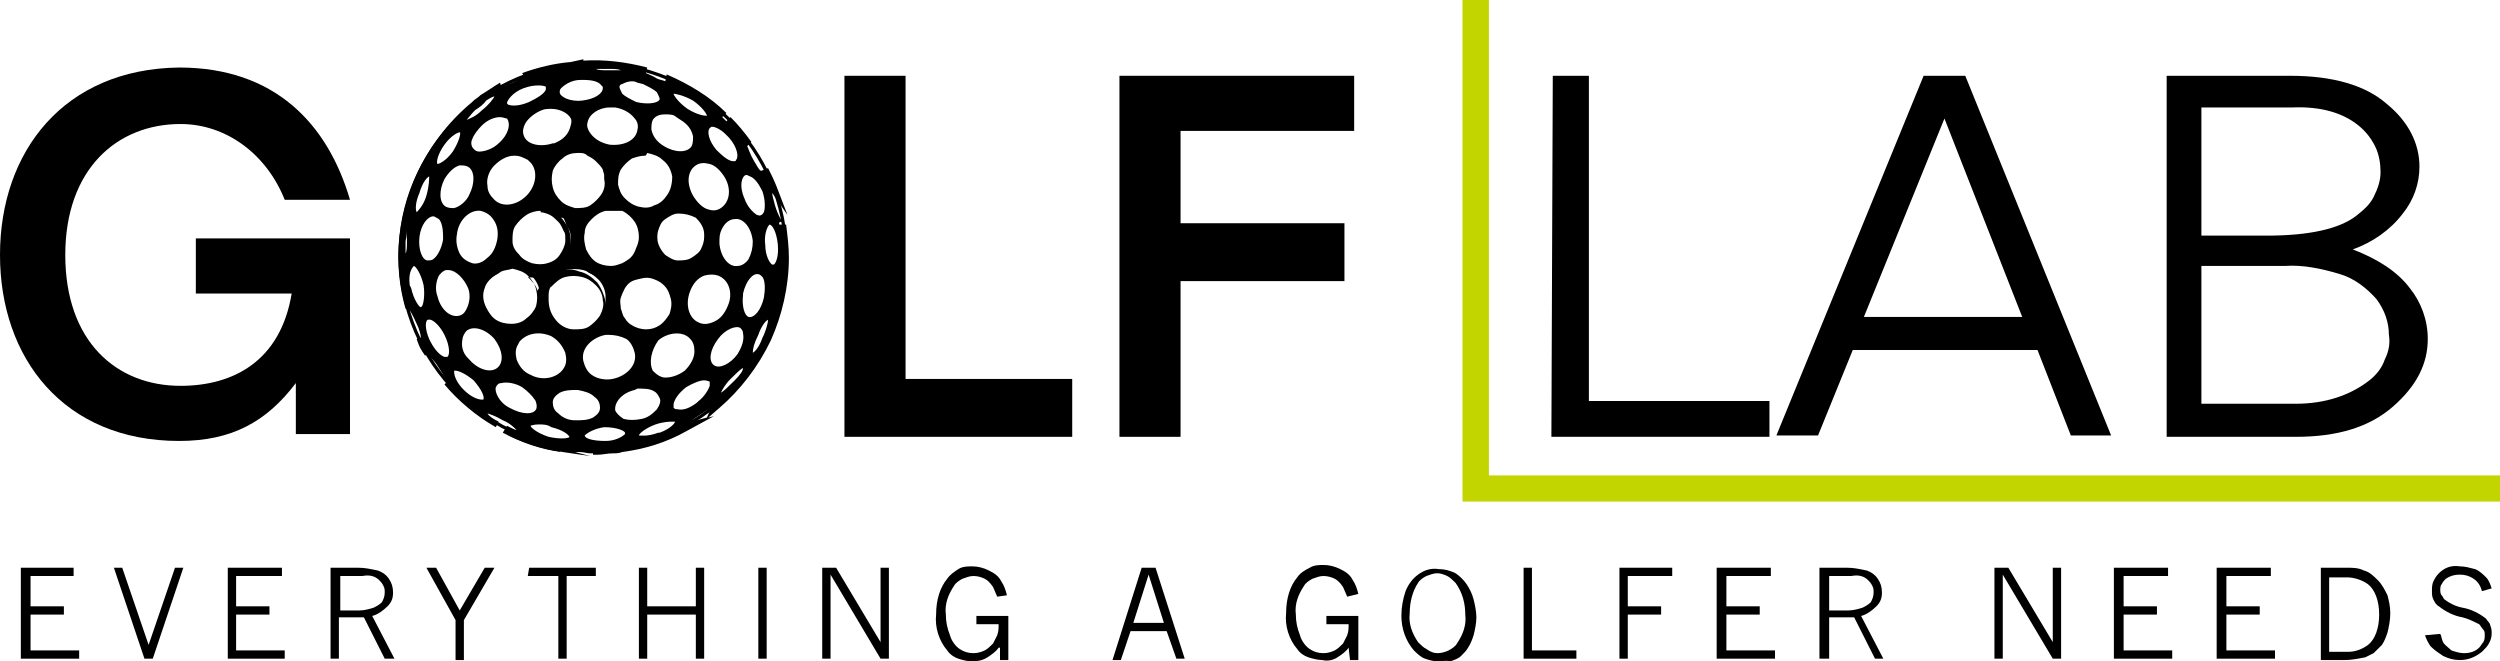 <svg xmlns="http://www.w3.org/2000/svg" width="446" height="118" viewBox="0 0 446 118" fill="none"><g clip-path="url(#clip0_38_188)"><path d="M3.717 101.283H13.132V102.758H5.451V108.167H11.398V109.642H5.451V116.033H14.123V117.508H3.717V101.283Z" fill="black"></path><path d="M20.318 101.283H21.805L26.512 115.05L31.22 101.283H32.707L27.256 117.508H25.769L20.318 101.283Z" fill="black"></path><path d="M40.636 101.283H50.299V102.758H42.122V108.167H48.069V109.642H42.122V116.033H50.794V117.508H40.636V101.283Z" fill="black"></path><path d="M58.971 101.283H63.927C65.166 101.283 66.157 101.529 67.396 101.775C68.139 102.021 68.882 102.512 69.378 103.25C69.873 103.987 70.121 104.725 70.121 105.708C70.121 106.692 69.873 107.429 69.13 108.167C68.387 108.904 67.396 109.642 66.404 109.887L70.369 117.508H68.635L64.918 110.133H60.458V117.508H58.971V101.283ZM60.706 102.758V108.904H64.174C64.918 108.904 65.909 108.658 66.652 108.412C67.148 108.167 67.643 107.921 68.139 107.429C68.387 106.937 68.635 106.446 68.635 105.708C68.635 105.217 68.635 104.971 68.387 104.479C68.139 103.987 67.891 103.742 67.643 103.496C66.9 102.758 65.909 102.512 64.67 102.758H60.706Z" fill="black"></path><path d="M76.068 101.283H77.802L82.014 108.904L86.475 101.283H88.209L82.758 110.625V117.754H81.271V110.625L76.068 101.283Z" fill="black"></path><path d="M94.403 101.283H106.297V102.758H101.093V117.508H99.607V102.758H94.156L94.403 101.283Z" fill="black"></path><path d="M113.978 101.283H115.464V108.167H124.137V101.283H125.623V117.508H124.137V109.642H115.464V117.508H113.978V101.283Z" fill="black"></path><path d="M135.287 101.283H136.773V117.508H135.287V101.283Z" fill="black"></path><path d="M146.684 101.283H149.162L157.091 114.558V101.283H158.578V117.508H157.091L148.171 102.512V117.508H146.684V101.283Z" fill="black"></path><path d="M178.152 115.541C177.657 116.279 176.913 116.77 176.17 117.262C175.427 117.754 174.436 118 173.444 118C172.701 118 171.71 117.754 170.967 117.508C170.223 117.262 169.48 116.77 168.984 116.033C167.498 114.312 166.754 111.854 167.002 109.641C167.002 106.937 167.746 104.725 168.984 103.25C169.48 102.512 170.223 102.02 170.967 101.529C171.71 101.037 172.701 101.037 173.444 101.037C174.436 101.037 175.427 101.283 176.418 101.775C177.409 102.266 178.152 102.758 178.648 103.741C179.143 104.479 179.391 105.216 179.639 106.2L177.905 106.445C177.657 105.954 177.409 105.216 177.161 104.725C176.666 103.987 176.17 103.495 175.674 103.25C175.179 103.004 174.436 102.758 173.692 102.758C172.949 102.758 172.453 103.004 171.71 103.25C171.215 103.495 170.471 103.987 170.223 104.479C169.232 105.954 168.489 107.675 168.737 109.641C168.737 110.87 168.984 112.1 169.48 113.329C169.728 114.312 170.471 115.295 171.214 115.787C171.958 116.279 172.701 116.525 173.692 116.525C174.436 116.525 175.179 116.279 175.674 116.033C176.17 115.787 176.666 115.295 177.161 114.804C177.409 114.312 177.657 113.82 177.905 113.329C178.152 112.591 178.152 112.1 178.152 111.362H174.188V109.887H179.887V117.754H178.4V115.541H178.152Z" fill="black"></path><path d="M203.673 101.283H206.151L211.354 117.508H209.868L208.133 112.592H201.691L199.957 117.754H198.47L203.673 101.283ZM204.912 102.512L202.187 111.117H207.638L204.912 102.512Z" fill="black"></path><path d="M240.592 115.542C240.097 116.279 239.353 116.771 238.61 117.263C237.867 117.754 236.876 118 235.884 117.754C235.141 117.754 234.15 117.509 233.407 117.263C232.663 117.017 231.92 116.525 231.424 115.788C229.938 114.067 229.194 111.609 229.442 109.396C229.442 106.692 230.186 104.479 231.424 103.004C231.92 102.267 232.663 101.775 233.654 101.284C234.398 100.792 235.389 100.792 236.132 100.792C237.123 100.792 238.114 101.038 239.106 101.529C240.097 102.021 240.84 102.513 241.336 103.496C241.831 104.234 242.079 104.971 242.327 105.954L240.344 106.446C240.097 105.954 239.849 105.217 239.601 104.725C239.106 103.988 238.61 103.496 238.114 103.25C237.619 103.004 236.876 102.759 236.132 102.759C235.389 102.759 234.893 103.004 234.15 103.25C233.654 103.496 232.911 103.988 232.663 104.479C231.672 105.954 230.929 107.675 231.177 109.642C231.177 110.871 231.424 112.1 231.92 113.329C232.168 114.313 232.911 115.296 233.654 115.788C234.398 116.279 235.141 116.525 236.132 116.525C236.876 116.525 237.619 116.279 238.114 116.034C238.61 115.788 239.106 115.296 239.601 114.804C239.849 114.313 240.097 113.821 240.344 113.329C240.592 112.592 240.592 112.1 240.592 111.363H236.628V109.888H242.327V117.754H240.84L240.592 115.542Z" fill="black"></path><path d="M256.698 118C255.707 118 254.963 117.754 254.22 117.508C253.477 117.262 252.733 116.525 252.238 116.033C250.751 114.312 250.008 112.1 250.008 109.887C250.008 108.412 250.256 106.937 250.751 105.462C251.247 104.233 251.99 103.25 252.981 102.512C253.972 101.775 255.211 101.283 256.698 101.529C257.689 101.529 258.68 101.775 259.671 102.266C260.414 102.758 261.158 103.495 261.653 104.233C262.149 104.97 262.644 105.954 262.892 106.937C263.14 107.92 263.388 109.15 263.388 110.133C263.388 111.116 263.14 112.345 262.892 113.329C262.644 114.066 262.397 114.804 261.901 115.541C261.653 116.033 261.158 116.525 260.662 117.016C260.167 117.508 259.423 117.754 258.68 118C257.937 117.754 257.193 118 256.698 118ZM256.45 116.525C257.193 116.525 257.937 116.279 258.432 116.033C258.928 115.787 259.671 115.295 259.919 114.804C260.91 113.329 261.653 111.608 261.406 109.641C261.406 107.675 260.91 105.708 259.671 103.987C259.176 103.495 258.68 103.004 258.184 102.758C257.689 102.512 256.946 102.266 256.45 102.266C255.707 102.266 255.211 102.512 254.468 102.758C253.972 103.004 253.229 103.495 252.981 103.987C251.99 105.462 251.494 107.429 251.494 109.395C251.247 111.362 251.99 113.083 252.981 114.558C253.477 115.05 253.972 115.541 254.468 115.787C255.211 116.279 255.707 116.525 256.45 116.525Z" fill="black"></path><path d="M271.812 101.283H273.299V116.033H281.228V117.508H271.812V101.283Z" fill="black"></path><path d="M288.909 101.283H298.324V102.758H290.396V108.167H296.342V109.642H290.396V117.508H288.909V101.283Z" fill="black"></path><path d="M306.253 101.283H315.917V102.758H307.988V108.167H313.935V109.642H307.988V116.033H316.66V117.508H306.253V101.283Z" fill="black"></path><path d="M324.589 101.283H329.544C330.783 101.283 331.774 101.529 333.013 101.775C333.757 102.021 334.5 102.512 334.996 103.25C335.491 103.987 335.739 104.725 335.739 105.708C335.739 106.692 335.491 107.429 334.748 108.167C334.004 108.904 333.013 109.642 332.022 109.887L335.987 117.508H334.5L330.783 110.133H326.323V117.508H324.589V101.283ZM326.323 102.758V108.904H329.792C330.536 108.904 331.527 108.658 332.27 108.412C332.766 108.167 333.261 107.921 333.757 107.429C334.004 106.937 334.252 106.446 334.252 105.708C334.252 105.217 334.252 104.971 334.004 104.479C333.757 103.987 333.509 103.742 333.261 103.496C332.518 102.758 331.527 102.512 330.288 102.758H326.323Z" fill="black"></path><path d="M355.809 101.283H358.287L366.215 114.558V101.283H367.702V117.508H366.215L357.295 102.512V117.508H355.809V101.283Z" fill="black"></path><path d="M377.118 101.283H386.781V102.758H378.852V108.167H384.799V109.642H378.852V116.033H387.524V117.508H377.118V101.283Z" fill="black"></path><path d="M395.701 101.283H405.117V102.758H397.188V108.167H403.134V109.642H397.188V116.033H405.86V117.508H395.453V101.283H395.701Z" fill="black"></path><path d="M414.037 101.283H418.744C419.735 101.283 420.727 101.283 421.718 101.775C422.709 102.021 423.452 102.758 424.195 103.496C424.939 104.233 425.434 105.217 425.93 106.2C426.178 107.183 426.426 108.167 426.426 109.396C426.426 110.625 426.178 111.854 425.93 112.837C425.682 113.575 425.434 114.312 424.939 115.05C424.443 115.542 423.948 116.033 423.452 116.525C422.957 116.771 422.461 117.017 421.966 117.262C420.727 117.508 419.488 117.754 418.249 117.754H414.037V101.283ZM415.523 102.758V116.279H418.992C420.231 116.279 421.47 115.787 422.461 115.05C423.7 114.067 424.443 112.1 424.443 109.642C424.443 107.183 423.7 105.217 422.461 104.233C421.47 103.496 419.983 103.004 418.744 103.004H415.523V102.758Z" fill="black"></path><path d="M435.346 113.083C435.593 113.575 435.593 114.066 435.841 114.558C436.089 115.05 436.832 115.541 437.328 116.033C438.071 116.279 438.815 116.525 439.558 116.525C440.549 116.525 441.54 116.279 442.283 115.541C442.531 115.296 442.779 114.804 443.027 114.558C443.275 114.066 443.275 113.821 443.275 113.329C443.275 112.837 443.275 112.591 443.027 112.346C442.779 112.1 442.531 111.608 442.283 111.362C441.292 110.871 440.301 110.379 439.31 110.133C437.823 109.887 436.337 109.15 435.098 108.166C434.602 107.921 434.355 107.429 434.107 106.937C433.859 106.446 433.859 105.954 433.859 105.462C433.859 104.971 433.859 104.233 434.107 103.741C434.355 103.25 434.602 102.758 435.098 102.266C436.089 101.283 437.328 100.791 438.815 101.037C439.806 101.037 440.549 101.283 441.54 101.529C442.283 101.775 443.027 102.512 443.522 103.004C444.018 103.496 444.266 104.233 444.513 104.971L442.779 105.462C442.531 104.479 442.036 103.741 441.292 103.25C440.549 102.758 439.806 102.512 438.815 102.512C437.823 102.512 437.08 102.758 436.337 103.25C436.089 103.496 435.841 103.741 435.593 104.233C435.346 104.479 435.346 104.971 435.346 105.216C435.346 105.462 435.346 105.954 435.593 106.2C435.841 106.446 435.841 106.691 436.089 106.937C437.08 107.675 438.071 108.166 439.31 108.412C440.797 108.658 442.283 109.396 443.522 110.379C443.77 110.871 444.266 111.116 444.266 111.608C444.513 112.1 444.513 112.591 444.513 113.083C444.513 113.821 444.266 114.312 444.018 114.804C443.77 115.296 443.275 115.787 442.779 116.279C441.54 117.262 440.301 117.754 438.815 117.754C437.823 117.754 436.832 117.508 435.841 117.016C435.098 116.525 434.355 116.033 433.611 115.296C433.116 114.558 432.868 114.066 432.62 113.329L435.346 113.083Z" fill="black"></path><path d="M150.649 13.521H161.551V67.604H191.284V77.929H150.649V13.521Z" fill="black"></path><path d="M199.957 13.521H241.583V23.354H210.611V39.825H239.849V50.15H210.611V77.929H199.709V13.521H199.957Z" fill="black"></path><path d="M277.016 13.521H283.458V71.537H315.669V77.929H276.768L277.016 13.521Z" fill="black"></path><path d="M343.172 13.521H350.605L376.622 77.683H369.437L363.49 62.441H330.535L324.341 77.683H316.908L343.172 13.521ZM346.889 21.141L332.518 56.541H360.764L346.889 21.141Z" fill="black"></path><path d="M386.533 13.521H408.585C416.267 13.521 421.965 15.241 425.682 18.437C429.647 21.633 431.629 25.566 431.629 29.745C431.629 32.696 430.638 35.645 428.655 38.104C426.425 41.054 423.204 43.266 419.735 44.495C424.195 46.216 427.664 48.429 429.894 51.379C431.877 53.837 433.115 57.033 433.115 60.475C433.115 64.9 431.133 68.833 426.921 72.52C422.709 76.208 417.01 77.929 409.577 77.929H386.533V13.521ZM392.728 19.175V42.037H404.373C412.054 42.037 417.258 40.808 420.231 38.596C421.47 37.612 422.709 36.629 423.452 35.154C424.195 33.679 424.691 32.204 424.691 30.729C424.691 29.254 424.443 27.533 423.7 26.058C422.957 24.583 421.965 23.354 420.727 22.37C418.001 20.158 414.037 18.929 408.833 19.175H392.728ZM392.728 47.446V72.029H409.577C414.78 72.029 419.24 70.554 422.709 67.85C423.948 66.866 424.939 65.637 425.434 64.162C426.178 62.687 426.425 61.212 426.178 59.737C426.178 57.525 425.434 55.312 423.948 53.346C422.213 51.379 419.983 49.658 417.505 48.92C414.284 47.937 410.815 47.2 407.594 47.446H392.728Z" fill="black"></path><path d="M265.618 84.812V0H260.91V84.812V89.483H265.618H446V84.812H265.618Z" fill="#C2D500"></path><path d="M52.777 42.529H34.937V52.363H52.033C50.051 64.408 41.627 68.833 32.211 68.833C20.813 68.833 11.646 60.967 11.646 45.479C11.646 30.238 20.813 22.125 32.211 22.125C40.388 22.125 47.573 27.533 50.794 35.646H62.44C58.476 22.125 49.06 12.046 31.963 12.046C11.398 12.292 0 27.042 0 45.479C0 63.917 11.398 78.667 31.963 78.667C41.379 78.667 47.573 75.225 52.777 68.342V77.438H62.44V42.529H52.777Z" fill="black"></path><path d="M139.747 40.071C139.747 40.317 139.747 40.317 139.499 40.317C139.003 40.563 138.26 38.842 137.517 36.875C136.773 34.908 136.773 32.942 137.269 32.942C137.517 32.942 137.517 32.942 137.764 33.434C137.269 32.45 136.773 31.221 136.278 30.238C136.773 31.221 136.773 31.959 136.526 31.959C136.03 32.204 135.039 30.729 133.8 29.009C132.809 27.042 132.066 25.321 132.561 25.321C132.809 25.321 133.057 25.321 133.552 25.813C132.561 24.338 131.322 22.863 129.836 21.634C131.322 23.108 132.313 24.584 132.066 24.829C131.818 25.075 130.331 24.092 128.844 22.617C127.358 21.142 126.367 19.667 126.614 19.421C126.862 19.175 127.853 19.913 128.844 20.896C125.871 17.946 122.154 15.733 118.438 14.258C119.677 14.75 120.42 15.242 120.42 15.488C120.42 15.733 118.686 15.488 116.703 14.75C114.721 14.013 113.234 13.275 113.234 12.784C113.234 12.538 113.978 12.538 114.969 12.784C108.031 10.817 100.598 11.063 93.908 13.767C94.403 13.521 94.899 13.521 94.899 13.767C94.899 13.767 93.66 14.75 92.173 15.488C90.687 16.225 89.2 16.471 88.952 16.225C88.952 15.979 89.2 15.733 89.696 15.488C82.758 19.175 77.307 25.075 74.333 32.204C71.112 39.334 70.617 47.446 72.847 55.067C72.847 54.821 72.847 54.575 72.847 54.575C73.094 54.575 73.838 55.804 74.581 57.771C75.325 59.738 75.572 61.213 75.325 61.459C75.077 61.459 74.829 61.213 74.581 60.721C75.077 61.704 75.572 62.688 76.068 63.671C75.82 63.179 75.82 62.934 75.82 62.934C75.82 62.934 77.307 63.917 78.298 65.638C79.537 67.359 80.28 68.834 80.032 68.834C80.032 68.834 79.784 68.834 79.537 68.588C82.014 71.538 85.236 74.242 88.457 76.209C86.722 75.225 85.483 73.996 85.731 73.504C85.979 73.013 87.961 73.504 89.696 74.734C91.678 75.963 92.917 77.192 92.669 77.683C92.421 78.175 91.182 77.929 89.696 77.192C92.917 78.913 96.386 80.142 100.102 80.633C99.855 80.633 99.855 80.388 99.855 80.388C99.855 80.142 101.341 79.896 103.076 80.142C104.81 80.388 106.297 80.633 106.297 80.879C111.748 80.879 116.951 79.404 121.907 76.7H121.659C121.411 76.7 121.411 76.7 121.411 76.7C121.163 76.454 122.402 75.225 124.137 73.996C125.623 73.013 127.11 72.275 127.606 72.275H127.853C127.853 72.275 127.853 72.521 127.853 72.767C131.57 69.571 134.791 65.638 136.773 60.967C139.003 56.296 139.994 51.379 139.994 46.463C140.242 43.758 139.994 41.792 139.747 40.071ZM139.499 43.513C139.747 45.971 139.003 47.938 138.012 47.938C137.021 47.938 136.03 46.217 136.03 43.758C135.782 41.3 136.526 39.334 137.517 39.334C138.26 39.334 139.251 41.3 139.499 43.513ZM136.526 33.925C137.517 36.138 137.269 38.596 136.03 39.088C134.791 39.579 133.057 38.104 132.066 35.646C131.074 33.434 131.322 30.975 132.561 30.483C133.8 29.992 135.534 31.467 136.526 33.925ZM79.537 43.021C79.289 45.479 77.555 47.446 76.068 47.2C74.581 46.954 73.59 44.742 74.086 42.038C74.333 39.579 76.068 37.613 77.555 37.858C79.041 38.104 79.784 40.317 79.537 43.021ZM78.546 31.467C79.784 29.254 82.262 28.025 83.749 29.009C85.236 29.992 85.483 32.45 84.245 34.908C83.006 37.121 80.528 38.35 79.041 37.367C77.555 36.383 77.307 33.925 78.546 31.467ZM79.289 47.446C81.271 46.954 83.253 48.675 83.997 51.379C84.74 54.084 83.749 56.788 81.767 57.279C79.784 57.771 77.802 56.05 77.059 53.346C76.316 50.642 77.307 47.938 79.289 47.446ZM84.245 47.692C81.767 47.2 80.28 44.496 80.776 41.792C81.271 38.842 83.501 36.875 85.979 37.121C88.457 37.613 89.943 40.317 89.448 43.021C88.952 45.971 86.722 48.184 84.245 47.692ZM126.367 42.038C126.367 43.021 126.119 44.004 125.623 44.742C125.128 45.479 124.384 46.217 123.641 46.709C122.65 47.2 121.659 47.2 120.916 47.2C119.924 47.2 118.933 46.709 118.19 45.971C117.447 45.233 116.951 44.496 116.703 43.513C116.456 42.529 116.456 41.546 116.703 40.563C116.951 39.579 117.447 38.842 118.19 38.104C118.933 37.367 119.924 37.121 120.916 36.875C122.402 36.875 123.641 37.121 124.632 38.104C125.623 39.579 126.119 40.809 126.367 42.038ZM123.889 28.763C125.871 27.779 128.597 28.763 129.836 31.221C131.074 33.679 130.827 36.629 128.844 37.613C126.862 38.596 124.137 37.613 122.898 35.154C121.659 32.696 121.907 29.746 123.889 28.763ZM110.757 50.888C111.252 49.904 112.243 49.413 113.234 48.921C114.226 48.429 115.217 48.429 116.208 48.675C117.199 48.921 118.19 49.413 118.933 50.15C119.677 50.888 120.172 51.871 120.42 52.854C120.668 53.838 120.42 55.067 120.172 55.804C119.677 56.788 119.181 57.525 118.19 58.263C117.447 58.754 116.208 59.246 115.217 59.246C114.226 59.246 113.234 59 112.243 58.508C111.748 58.017 111.004 57.525 110.757 57.033C110.509 56.542 110.013 55.804 110.013 55.067C109.766 54.329 109.766 53.592 110.013 52.854C110.013 52.363 110.261 51.625 110.757 50.888ZM109.022 48.184C107.783 48.184 106.792 47.938 105.801 47.2C104.81 46.463 104.067 45.725 103.571 44.742C103.076 43.758 103.076 42.529 103.323 41.546C103.571 40.317 104.067 39.334 104.81 38.596C105.553 37.858 106.544 37.367 107.783 37.121C108.774 36.875 110.013 37.121 111.004 37.367C111.996 37.858 112.987 38.596 113.482 39.579C114.226 40.563 114.473 41.546 114.473 42.775C114.473 43.513 114.226 44.25 113.978 44.988C113.73 45.725 113.234 46.217 112.739 46.954C112.243 47.446 111.5 47.938 111.004 48.184C110.509 48.184 109.766 48.184 109.022 48.184ZM119.429 35.646C118.686 36.629 117.942 37.367 116.951 37.613C115.96 38.104 114.721 38.104 113.73 37.858C112.739 37.613 111.748 37.121 111.004 36.138C110.261 35.4 109.766 34.171 109.518 33.188C109.27 32.204 109.518 30.975 110.013 29.992C110.509 29.009 111.252 28.271 112.243 27.534C113.234 27.042 114.226 26.796 115.464 26.796C116.456 26.796 117.694 27.288 118.438 28.025C119.429 28.763 120.172 29.992 120.42 31.467C120.668 33.188 120.42 34.417 119.429 35.646ZM114.226 23.354C113.978 25.567 111.252 27.042 108.527 26.55C105.801 26.058 103.571 24.092 104.067 21.879C104.314 19.667 107.04 18.192 109.766 18.683C112.491 18.929 114.721 21.142 114.226 23.354ZM108.527 31.467C108.527 32.696 108.527 33.679 107.783 34.663C107.288 35.646 106.544 36.383 105.553 36.875C104.562 37.367 103.571 37.613 102.332 37.367C101.341 37.121 100.102 36.875 99.359 36.138C98.616 35.4 97.872 34.417 97.624 33.434C97.377 32.45 97.377 31.221 97.872 30.238C98.12 29.254 98.863 28.271 99.855 27.534C100.846 26.796 101.837 26.55 102.828 26.55C103.571 26.55 104.314 26.55 104.81 26.796C105.553 27.042 106.049 27.288 106.544 27.779C107.04 28.271 107.536 28.763 107.783 29.5C108.279 30.238 108.527 30.729 108.527 31.467ZM101.837 42.775C101.837 43.758 101.341 44.988 100.598 45.725C99.855 46.463 99.111 47.2 97.872 47.446C96.881 47.692 95.642 47.692 94.651 47.446C93.66 47.2 92.669 46.463 91.926 45.725C91.182 44.988 90.687 44.004 90.687 42.775C90.439 41.792 90.687 40.563 91.182 39.579C91.678 38.596 92.421 37.858 93.412 37.367C94.403 36.875 95.394 36.629 96.386 36.629C97.129 36.629 97.872 36.875 98.368 37.121C99.111 37.367 99.607 37.858 100.102 38.35C100.598 38.842 100.846 39.579 101.093 40.317C101.837 41.3 101.837 42.038 101.837 42.775ZM98.863 26.304C96.138 27.288 93.412 26.304 92.917 24.338C92.173 22.371 93.66 19.913 96.386 18.929C99.111 17.946 101.837 18.929 102.332 20.896C103.076 22.863 101.589 25.321 98.863 26.304ZM94.651 28.025C96.633 29.746 96.633 32.696 94.651 34.908C92.669 37.121 89.696 37.613 87.713 35.892C85.731 34.171 85.731 31.221 87.713 29.009C89.696 26.796 92.669 26.304 94.651 28.025ZM88.209 48.184C89.2 47.692 90.191 47.446 91.43 47.446C92.421 47.446 93.66 47.938 94.403 48.675C95.147 49.413 95.89 50.396 96.138 51.379C96.386 52.363 96.386 53.592 96.138 54.575C95.89 55.559 95.147 56.542 94.156 57.279C93.165 58.017 92.173 58.263 90.934 58.263C89.696 58.263 88.704 58.017 87.713 57.279C86.722 56.788 85.979 55.804 85.731 54.821C85.236 53.592 84.988 52.117 85.483 50.888C86.227 49.904 86.97 48.921 88.209 48.184ZM91.678 61.213C92.917 59 95.89 58.263 98.616 59.492C101.341 60.721 102.332 63.671 101.341 66.129C100.102 68.342 97.129 69.079 94.403 67.85C91.678 66.375 90.687 63.425 91.678 61.213ZM96.881 53.1C96.881 51.871 97.377 50.888 98.12 50.15C98.863 49.167 99.855 48.675 100.846 48.184C101.837 47.938 103.076 47.938 104.067 48.184C105.058 48.429 106.049 49.167 106.792 49.904C107.536 50.642 108.031 51.871 108.031 52.854C108.031 54.084 108.031 55.067 107.536 56.05C107.04 57.033 106.297 57.771 105.306 58.508C104.314 59 103.323 59.246 102.084 59.246C100.598 59 99.359 58.263 98.368 57.279C97.377 56.05 96.881 54.575 96.881 53.1ZM107.783 59.246C110.757 58.754 113.482 60.475 113.978 63.179C114.473 65.883 112.243 68.342 109.27 68.834C106.297 69.325 103.571 67.604 103.076 64.9C102.828 62.196 105.058 59.738 107.783 59.246ZM112.739 68.834C115.217 68.096 117.942 68.834 118.438 70.8C118.933 72.521 117.199 74.488 114.721 75.225C111.996 75.963 109.518 75.225 109.022 73.258C108.527 71.538 110.261 69.571 112.739 68.834ZM116.208 66.867C114.721 65.146 115.217 62.196 117.447 60.229C119.677 58.263 122.65 58.263 124.137 59.983C125.623 61.704 125.128 64.654 122.898 66.621C120.668 68.588 117.942 68.588 116.208 66.867ZM124.384 58.263C122.154 57.279 121.163 54.575 122.402 51.871C123.393 49.167 126.119 47.692 128.349 48.675C130.579 49.658 131.57 52.363 130.331 55.067C129.092 57.771 126.862 59.246 124.384 58.263ZM127.606 43.513C127.358 40.809 128.844 38.35 130.827 38.104C132.809 37.858 134.543 40.071 135.039 42.775C135.287 45.479 133.8 47.938 131.818 48.184C129.836 48.429 128.101 46.463 127.606 43.513ZM130.827 24.338C132.561 26.304 133.057 28.517 132.066 29.254C131.074 29.992 129.092 29.254 127.358 27.288C125.623 25.321 125.128 23.108 126.119 22.371C127.11 21.388 129.092 22.371 130.827 24.338ZM119.429 16.225C119.924 15.488 121.907 15.979 123.889 17.209C125.871 18.438 127.11 20.159 126.614 20.896C126.119 21.634 124.137 21.142 122.154 19.913C120.172 18.683 118.933 16.963 119.429 16.225ZM122.154 20.65C124.384 22.125 125.376 24.829 124.384 26.304C123.393 28.025 120.668 28.025 118.438 26.55C116.208 25.075 115.217 22.371 116.208 20.896C116.951 19.175 119.924 19.175 122.154 20.65ZM114.721 14.258C117.199 14.996 118.686 16.471 118.438 17.946C118.19 19.175 115.712 19.667 113.482 18.929C111.004 18.192 109.518 16.717 109.766 15.242C110.013 14.013 112.243 13.521 114.721 14.258ZM108.527 11.8C110.757 12.046 112.491 12.538 112.243 13.029C112.243 13.521 110.509 13.767 108.279 13.521C106.049 13.275 104.314 12.784 104.562 12.292C104.562 11.8 106.544 11.309 108.527 11.8ZM108.279 15.733C108.279 17.209 106.297 18.438 103.819 18.683C101.341 18.929 99.111 17.946 99.111 16.471C99.111 14.996 101.093 13.767 103.571 13.521C106.049 13.275 108.279 14.258 108.279 15.733ZM99.607 12.292C101.837 11.8 103.571 11.8 103.571 12.292C103.571 12.784 102.084 13.275 99.855 13.767C97.624 14.258 95.89 14.258 95.89 13.767C95.89 13.275 97.624 12.538 99.607 12.292ZM92.917 14.996C95.147 14.013 97.377 14.258 97.872 15.242C98.368 16.225 96.881 17.946 94.651 18.683C92.421 19.667 90.191 19.421 89.696 18.438C89.2 17.7 90.934 15.979 92.917 14.996ZM90.934 20.896C91.926 22.125 91.182 24.584 89.2 26.304C87.218 28.025 84.74 28.517 83.749 27.288C82.758 26.058 83.501 23.6 85.483 21.879C87.466 19.913 89.943 19.667 90.934 20.896ZM84.988 18.438C86.722 17.209 88.704 16.471 88.952 16.963C89.448 17.454 88.209 18.929 86.475 20.404C84.74 21.879 83.006 22.371 82.51 21.879C82.262 21.388 83.253 19.913 84.988 18.438ZM78.546 25.321C80.032 23.354 81.767 22.371 82.262 22.863C83.006 23.354 82.51 25.321 81.023 27.288C79.537 29.254 77.802 30.238 77.307 29.746C76.811 29.009 77.307 27.288 78.546 25.321ZM74.086 34.171C74.829 31.959 76.068 30.483 76.811 30.729C77.555 30.975 77.555 32.942 76.563 35.154C75.82 37.367 74.581 38.842 73.838 38.596C73.094 38.35 73.094 36.383 74.086 34.171ZM71.608 43.021C71.856 40.809 72.351 39.088 72.847 39.088C73.342 39.088 73.59 40.809 73.59 43.021C73.342 45.233 72.847 46.954 72.351 46.954C71.856 46.954 71.608 45.233 71.608 43.021ZM72.351 51.625C71.856 49.167 72.351 47.2 73.342 46.954C74.333 46.709 75.572 48.429 76.068 50.888C76.563 53.346 76.068 55.313 75.077 55.559C74.086 55.804 73.094 54.084 72.351 51.625ZM76.068 61.213C75.077 59 74.829 56.788 75.82 56.296C76.811 55.804 78.546 57.033 79.784 59.246C80.776 61.459 81.023 63.671 80.032 64.163C79.041 64.9 77.307 63.425 76.068 61.213ZM86.475 71.784C85.731 72.521 83.749 71.784 82.014 70.063C80.28 68.342 79.537 66.375 80.28 65.638C81.023 64.9 83.006 65.638 84.74 67.359C86.475 69.079 87.466 71.046 86.475 71.784ZM83.006 64.654C81.271 62.442 81.023 59.738 82.51 58.508C83.997 57.279 86.722 57.771 88.457 59.983C90.191 62.196 90.439 64.9 88.952 66.129C87.466 67.359 84.74 66.621 83.006 64.654ZM90.687 73.504C88.457 72.275 87.218 70.063 87.961 68.588C88.704 67.113 91.182 67.113 93.412 68.342C95.642 69.571 96.881 71.784 96.138 73.258C95.394 74.734 92.917 74.979 90.687 73.504ZM102.332 78.175C102.084 79.159 100.102 79.404 97.624 78.667C95.394 78.175 93.66 76.7 93.908 75.963C94.156 74.979 96.138 74.734 98.616 75.471C100.846 75.963 102.58 77.192 102.332 78.175ZM102.332 75.717C99.607 75.471 97.624 73.75 97.872 71.784C98.12 69.817 100.35 68.588 103.076 68.834C105.801 69.079 107.783 70.8 107.536 72.767C107.536 74.734 105.058 75.963 102.332 75.717ZM103.571 77.929C103.571 76.946 105.306 75.963 107.783 75.717C110.261 75.717 112.243 76.209 112.243 77.192C112.243 78.175 110.509 79.159 108.031 79.404C105.553 79.65 103.571 78.913 103.571 77.929ZM111.5 79.65C110.509 79.896 109.27 80.142 108.279 79.896C110.261 79.159 112.491 78.667 114.721 78.667C113.73 79.159 112.739 79.65 111.5 79.65ZM117.694 77.929C115.464 78.667 113.482 78.667 113.234 77.929C112.987 77.192 114.473 75.963 116.703 74.979C118.933 74.242 120.916 74.242 121.163 74.979C121.411 75.717 119.924 77.192 117.694 77.929ZM125.128 72.521C123.146 73.996 120.916 74.242 119.924 73.258C119.181 72.275 120.172 70.063 122.154 68.588C124.137 67.113 126.367 66.867 127.358 67.85C128.101 69.079 127.11 71.046 125.128 72.521ZM127.11 65.883C125.871 64.9 125.871 62.442 127.358 60.229C128.844 58.017 131.074 57.033 132.313 58.017C133.552 59 133.552 61.459 132.066 63.671C130.579 65.883 128.349 66.867 127.11 65.883ZM131.57 68.588C130.083 70.308 128.597 71.292 128.101 71.046C127.606 70.554 128.349 68.834 129.836 67.359C131.322 65.638 132.809 64.654 133.304 64.9C133.8 65.146 133.057 66.867 131.57 68.588ZM132.066 52.117C132.561 49.658 134.296 47.938 135.782 48.184C137.269 48.429 137.764 50.888 137.269 53.346C136.773 55.804 135.039 57.525 133.552 57.279C132.066 57.033 131.57 54.575 132.066 52.117ZM136.773 60.475C135.782 62.442 134.543 63.917 133.8 63.671C133.057 63.425 133.552 61.459 134.296 59.492C135.287 57.525 136.526 56.05 137.269 56.296C138.012 56.542 137.764 58.508 136.773 60.475ZM138.26 55.559C137.764 55.559 137.764 53.592 138.26 51.625C138.508 49.413 139.251 47.692 139.499 47.938C139.747 47.938 139.994 49.904 139.499 51.871C139.251 54.084 138.508 55.804 138.26 55.559Z" fill="black"></path><path d="M105.306 81.371L100.35 80.634C96.633 80.142 93.165 78.913 89.696 77.192L90.439 75.963C91.43 76.455 91.926 76.701 92.173 76.701C91.678 76.209 90.934 75.471 89.696 74.98C88.457 74.242 87.713 73.996 86.97 73.751C87.218 74.242 87.961 74.734 88.952 75.225L88.457 76.209C84.988 74.242 81.767 71.538 79.289 68.588L79.784 68.096C79.537 67.605 79.041 66.867 78.298 65.392C77.555 64.163 76.811 63.425 76.316 63.18L75.82 63.425L75.325 62.688C74.829 61.95 74.581 61.213 74.333 60.475L75.077 60.23C75.077 59.738 74.829 58.755 74.333 57.771C73.59 56.05 73.094 55.313 72.847 55.067H72.351C70.121 47.446 70.865 39.088 74.086 31.713C76.316 26.55 79.784 21.88 84.245 18.192L84.492 17.946C84.74 17.701 85.236 17.455 85.731 16.963C86.97 16.226 87.961 15.488 89.2 14.751L89.448 15.488C89.943 15.242 90.687 14.996 91.43 14.751C92.421 14.259 93.165 13.767 93.412 13.521L93.165 13.03C95.89 12.046 98.863 11.309 101.837 11.063L104.067 10.571V10.817C107.783 10.571 111.748 11.063 115.464 12.046L115.217 13.03C115.712 13.275 116.456 13.521 117.199 14.013C117.694 14.259 118.19 14.259 118.686 14.505L118.933 13.275C122.898 14.996 126.614 17.209 129.588 20.159L128.844 20.896C129.092 21.142 129.34 21.388 129.588 21.634L130.331 20.896C131.57 22.125 132.809 23.601 134.048 25.321L133.304 26.059C133.552 26.55 133.8 27.534 134.543 28.763C135.039 29.5 135.287 30.238 135.782 30.484L137.021 29.992C137.517 30.976 138.012 31.959 138.508 33.188L140.49 38.35L137.764 34.417C137.764 34.909 138.012 35.646 138.26 36.63C138.756 38.35 139.499 39.58 139.747 39.58C139.747 39.58 139.499 39.58 139.251 39.58C139.251 39.58 139.003 39.58 139.003 39.825C139.003 39.825 139.003 39.825 139.003 40.071H140.242C140.49 42.038 140.738 44.005 140.738 45.971C140.738 51.134 139.499 56.296 137.517 60.721C135.287 65.392 132.066 69.571 128.349 72.767L126.367 74.488L127.358 74.242L122.402 76.946C118.933 78.913 114.969 80.142 111.004 80.634C110.509 80.88 109.766 80.88 109.27 80.88C108.279 80.88 107.536 81.126 106.544 81.126H105.801V80.88H105.058H105.306C104.81 80.88 104.067 80.634 103.323 80.634C103.076 80.634 102.828 80.634 102.58 80.634L105.306 81.371ZM104.314 77.684C104.314 78.175 105.553 78.667 108.031 78.667C109.766 78.667 111.004 77.93 111.5 77.438V77.192C111.5 76.946 110.261 76.209 107.783 76.209C106.049 76.455 104.81 77.192 104.314 77.684ZM96.138 75.717C95.147 75.717 94.651 75.963 94.651 75.963C94.651 76.209 95.642 77.192 97.872 77.93C100.102 78.421 101.589 78.175 101.589 77.93C101.341 77.438 100.35 76.701 98.368 76.209C97.624 75.717 96.881 75.717 96.138 75.717ZM119.924 75.225C119.429 75.225 118.438 75.225 116.951 75.717C114.969 76.455 113.978 77.438 113.978 77.684C114.226 77.684 115.464 77.93 117.447 77.192H117.694C119.677 76.455 120.42 75.471 120.42 75.225C120.42 75.225 120.172 75.225 119.924 75.225ZM102.332 76.455C102.58 76.701 102.828 76.946 102.828 77.192C102.828 76.946 103.076 76.946 103.076 76.701C103.076 76.701 103.076 76.701 103.323 76.455C103.076 76.455 102.828 76.455 102.332 76.455ZM112.491 76.209C112.739 76.455 112.739 76.455 112.739 76.701C112.987 76.455 112.987 76.209 113.234 76.209C112.987 76.209 112.739 76.209 112.491 76.209ZM92.917 75.225L93.165 75.471C93.165 75.471 93.165 75.225 93.412 75.225C93.412 75.225 93.165 75.225 92.917 75.225ZM126.862 72.767C126.367 73.013 125.623 73.505 124.88 73.996C124.137 74.488 123.641 74.734 123.393 75.225L126.119 74.488L126.862 72.767ZM108.279 73.505C108.031 73.996 107.783 74.734 107.288 75.225C107.536 75.225 107.536 75.225 107.783 75.225C108.279 75.225 108.774 75.225 109.27 75.225C108.774 74.734 108.527 74.242 108.279 73.505ZM102.58 74.98C103.819 74.98 104.81 74.98 105.801 74.488C106.544 73.996 107.04 73.505 107.04 72.767C107.04 72.03 106.792 71.292 106.049 70.8C105.306 70.063 104.314 69.817 103.076 69.571C101.837 69.571 100.846 69.571 99.855 70.063C99.111 70.555 98.616 71.046 98.616 71.784C98.616 72.521 98.863 73.259 99.607 73.751C100.35 74.488 101.341 74.98 102.58 74.98ZM113.73 69.326L113.234 69.571C111.004 70.063 109.518 71.784 109.766 73.259C110.013 73.751 110.509 74.242 111.252 74.734C112.243 74.98 113.234 74.98 114.473 74.734C115.712 74.488 116.456 73.751 117.199 73.013C117.694 72.275 117.942 71.538 117.694 71.046C117.447 70.555 117.199 70.063 116.703 69.817C115.96 69.326 114.969 69.326 113.73 69.326ZM96.386 74.242C96.881 74.242 97.377 74.242 98.12 74.488C97.624 73.996 97.377 73.259 97.129 72.767C97.129 73.259 96.881 73.505 96.881 73.751C96.633 73.996 96.633 74.242 96.386 74.242ZM118.933 72.767C118.686 73.259 118.438 73.505 118.19 73.996C118.686 73.996 118.933 73.751 119.429 73.751C119.181 73.259 118.933 73.013 118.933 72.767ZM90.934 72.767C93.165 73.996 95.147 73.996 95.642 73.013C95.89 72.521 95.642 71.538 95.394 71.292C94.899 70.555 94.156 69.817 93.165 69.08C91.926 68.342 90.439 68.096 89.448 68.342C88.952 68.342 88.704 68.588 88.457 69.08C88.209 69.817 88.952 71.784 90.934 72.767ZM125.623 67.85C124.88 67.85 123.641 68.342 122.402 69.08C121.163 70.063 120.42 71.046 120.172 72.03C120.172 72.275 120.172 72.521 120.172 72.767C120.42 73.013 120.668 73.013 120.916 73.013C121.907 73.259 123.146 72.767 124.384 71.784L124.632 71.538C125.623 70.8 126.367 69.571 126.614 68.834C126.614 68.588 126.614 68.342 126.614 68.096C126.614 68.096 126.119 67.85 125.623 67.85ZM87.218 72.03C87.466 72.03 87.713 72.03 87.961 72.275C87.713 72.03 87.713 71.784 87.466 71.538C87.466 71.784 87.466 72.03 87.218 72.03ZM106.544 69.326C106.792 69.571 106.792 69.571 107.04 69.817C107.783 70.555 108.279 71.292 108.527 72.03C108.774 71.046 109.518 70.063 110.509 69.326C110.261 69.326 110.013 69.571 109.518 69.571C108.527 69.571 107.288 69.571 106.544 69.326ZM95.147 68.834C95.89 69.326 96.386 70.063 96.633 70.8C96.881 71.292 96.881 71.538 97.129 72.03C97.129 70.8 98.12 69.817 99.111 69.08C100.35 68.342 101.589 68.096 103.076 68.342C103.571 68.342 104.067 68.588 104.562 68.588C103.323 67.85 102.58 66.621 102.332 65.146C102.084 62.934 103.076 60.967 105.058 59.738C104.067 60.23 103.076 60.475 101.837 60.23C101.093 60.23 100.35 59.984 99.607 59.738C100.598 60.475 101.589 61.705 101.837 62.934C102.332 64.163 102.084 65.638 101.589 66.867C100.598 68.588 97.872 69.571 95.147 68.834ZM81.271 66.13C81.023 66.13 81.023 66.13 81.023 66.13V66.376C81.023 67.113 81.519 68.342 82.758 69.571C83.997 70.8 85.236 71.292 85.979 71.292C86.227 71.292 86.227 71.292 86.227 71.292C86.475 70.8 85.979 69.571 84.492 67.85C83.006 66.621 81.767 66.13 81.271 66.13ZM117.447 68.588C118.438 69.08 118.933 69.817 119.181 70.555C119.181 70.8 119.181 70.8 119.181 71.046C119.429 70.063 120.172 69.326 121.163 68.588C120.42 68.834 119.677 68.834 118.933 68.834C118.438 68.834 117.942 68.588 117.447 68.588ZM132.561 65.638C132.066 65.884 131.322 66.621 130.331 67.605C129.34 68.588 128.844 69.571 128.597 70.063C129.092 69.817 129.836 69.08 130.827 68.096L131.074 67.85C132.066 66.867 132.561 66.13 132.561 65.638ZM85.979 67.359C86.475 67.85 86.97 68.588 87.218 69.08C87.218 68.834 87.466 68.588 87.466 68.342C87.713 67.605 88.457 67.359 89.2 67.113C90.191 66.867 91.43 66.867 92.669 67.359C91.926 66.621 91.182 65.638 90.934 64.655C90.934 64.409 90.934 64.409 90.687 64.163C90.687 65.146 90.191 66.13 89.448 66.621C88.457 67.359 87.218 67.605 85.979 67.359ZM114.721 67.85C115.464 67.85 116.456 68.096 116.951 68.342C116.703 68.096 116.208 67.85 115.96 67.605L115.464 67.359C114.721 66.621 114.473 65.638 114.473 64.9C114.226 66.376 113.482 67.605 112.243 68.342H112.491C113.234 68.096 113.978 67.85 114.721 67.85ZM127.11 66.867C127.358 67.113 127.606 67.359 127.853 67.605C128.101 67.85 128.101 68.096 128.101 68.342C128.349 67.85 128.844 67.359 129.092 66.867C128.349 67.113 127.606 67.113 127.11 66.867ZM108.527 59.738H108.031C105.553 60.23 103.571 62.196 104.067 64.409C104.314 65.392 104.81 66.376 105.553 66.867C106.544 67.605 108.031 67.85 109.27 67.605C111.748 67.113 113.73 65.146 113.234 62.934C112.987 61.95 112.491 60.967 111.748 60.475C110.757 59.984 109.766 59.738 108.527 59.738ZM92.669 60.967L92.421 61.459C91.926 62.196 91.926 63.18 92.173 64.163C92.669 65.392 93.412 66.376 94.651 66.867C96.881 68.096 99.607 67.359 100.598 65.638C101.093 64.9 101.093 63.917 100.846 62.934C100.35 61.705 99.607 60.721 98.368 59.984C96.138 59.001 93.908 59.492 92.669 60.967ZM116.456 66.13L116.703 66.376C117.199 66.867 117.942 67.359 118.686 67.359C119.924 67.359 121.163 66.867 122.154 66.13C123.146 65.146 123.889 63.917 123.889 62.688C123.889 61.705 123.641 60.967 123.146 60.475C121.907 59.001 119.181 59.246 117.447 60.721C116.208 62.442 115.712 64.655 116.456 66.13ZM125.376 64.409C125.128 65.392 124.384 66.376 123.641 67.113C124.88 66.621 126.119 66.621 126.862 66.867L126.614 66.621C125.871 66.13 125.376 65.146 125.376 64.409ZM83.501 63.917L83.749 64.163C85.236 65.884 87.466 66.621 88.704 65.638C89.943 64.655 89.696 62.442 88.209 60.475C86.722 58.755 84.492 58.017 83.253 59.001C82.758 59.492 82.51 60.23 82.51 60.475C82.262 61.705 82.51 62.934 83.501 63.917ZM127.358 65.146C128.349 65.884 130.331 64.9 131.57 63.18C132.313 61.95 132.809 60.721 132.561 59.492C132.561 59.001 132.313 58.755 132.066 58.509C131.322 58.017 129.34 58.755 128.101 60.475C126.614 62.442 126.367 64.409 127.358 65.146ZM79.537 65.146C79.537 65.392 79.784 65.392 79.784 65.638C79.784 65.392 80.032 65.392 80.032 65.392C80.032 65.392 80.032 65.392 80.28 65.146C80.032 65.146 79.784 65.146 79.537 65.146ZM81.271 64.655C81.519 64.655 82.014 64.655 82.262 64.9C82.014 64.409 81.767 63.917 81.519 63.671C81.271 64.163 81.023 64.655 80.776 64.9C80.776 64.655 81.023 64.655 81.271 64.655ZM133.057 63.671C133.057 63.671 132.809 63.917 132.809 64.163C133.057 64.163 133.057 64.163 133.304 64.163C133.057 63.917 133.057 63.671 133.057 63.671ZM76.563 60.475L76.811 60.967C77.555 62.442 78.546 63.425 79.289 63.671C79.537 63.671 79.537 63.671 79.784 63.671C80.28 63.425 80.28 61.705 79.289 59.738C78.546 58.263 77.555 57.28 76.811 57.034C76.563 57.034 76.563 57.034 76.316 57.034C75.82 57.28 75.82 58.755 76.563 60.475ZM112.243 59.246C112.491 59.246 112.491 59.492 112.739 59.492C113.978 60.23 114.721 61.459 114.969 62.934C114.969 63.18 114.969 63.18 114.969 63.425C115.217 62.196 115.96 60.967 116.951 59.984C116.456 59.984 115.96 60.23 115.464 60.23C114.226 60.23 112.987 59.738 112.243 59.246ZM137.021 57.034C136.526 57.28 135.782 58.263 135.287 59.738C134.543 61.213 134.296 62.196 134.296 62.934C134.791 62.688 135.534 61.705 136.03 60.23L136.278 59.738C136.773 58.509 137.021 57.526 137.021 57.034ZM88.457 58.755C88.704 59.001 88.952 59.246 88.952 59.492C89.696 60.475 90.191 61.459 90.439 62.442C90.439 62.196 90.439 61.95 90.439 61.705H90.191L90.687 60.721C90.934 59.984 91.43 59.492 92.173 59.001C91.678 59.246 91.182 59.246 90.687 59.246C90.191 59.246 89.448 59.246 88.457 58.755ZM124.137 59.001C124.384 59.246 124.384 59.246 124.632 59.492C125.128 60.23 125.623 60.967 125.623 61.95C125.871 61.213 126.119 60.721 126.614 59.984C126.862 59.738 127.11 59.246 127.358 59.001C126.367 59.246 125.376 59.246 124.384 59.001H124.137ZM80.032 57.771C80.28 58.017 80.528 58.509 80.528 58.755C80.776 59.001 80.776 59.246 81.023 59.492C81.271 58.755 81.519 58.263 82.014 57.771C81.271 58.263 80.528 58.017 80.032 57.771ZM111.748 59.001C111.252 58.509 110.509 58.017 110.261 57.28C109.766 56.542 109.518 55.805 109.27 55.067C109.022 54.33 109.022 53.346 109.27 52.609C109.518 51.871 109.766 51.134 110.261 50.396C111.004 49.413 111.996 48.675 112.987 48.184C113.978 47.692 115.217 47.692 116.456 47.938C117.694 48.184 118.686 48.675 119.429 49.659C120.172 50.396 120.916 51.626 121.163 52.855C121.163 53.346 121.163 53.592 121.163 54.084C121.163 53.346 121.411 52.609 121.659 51.871C122.402 50.151 123.641 48.921 124.88 48.184C126.119 47.692 127.358 47.692 128.349 48.184C129.836 48.675 130.827 50.151 131.074 51.871V51.626C131.322 50.396 132.066 49.413 132.561 48.921C132.066 49.167 131.818 49.167 131.322 49.167C129.092 49.413 127.11 47.446 126.614 44.742L126.367 44.005C126.119 44.496 126.119 45.234 125.623 45.725C125.128 46.709 124.137 47.446 123.146 47.938C122.154 48.43 120.916 48.675 119.924 48.43C118.686 48.184 117.694 47.938 116.951 47.2C116.208 46.463 115.464 45.48 115.217 44.496C114.969 43.513 114.969 42.284 115.217 41.3C115.464 40.317 115.96 39.58 116.703 38.842C115.712 39.088 114.721 39.334 113.73 39.334C113.73 39.334 113.73 39.58 113.978 39.58C114.721 40.563 114.969 41.792 114.969 43.267C114.969 44.005 114.721 44.988 114.473 45.725C114.226 46.463 113.73 47.2 112.987 47.692C112.491 48.184 111.748 48.675 111.004 49.167C110.261 49.413 109.518 49.659 108.527 49.659C107.288 49.659 106.049 49.167 105.058 48.675C104.067 47.938 103.076 46.955 102.58 45.725C102.084 44.496 101.837 43.267 102.084 42.038C102.332 41.055 102.828 39.825 103.571 39.088C102.828 39.088 102.332 39.334 101.589 39.088C101.093 39.088 100.598 38.842 100.102 38.842C100.102 38.842 100.102 38.842 100.35 39.088C100.846 39.825 101.341 40.317 101.589 41.3C101.837 42.038 101.837 43.021 101.837 43.759L101.589 44.496C101.341 45.48 101.093 46.463 100.35 47.2C99.607 48.184 98.616 48.921 97.377 49.167C96.386 49.413 95.147 49.659 94.156 49.413C94.899 50.151 95.642 50.888 95.89 51.871C96.138 51.38 96.386 50.888 96.633 50.642C97.377 49.659 98.368 48.921 99.607 48.43C100.846 47.938 102.084 47.938 103.323 48.43C104.562 48.675 105.553 49.413 106.544 50.396C107.288 51.38 107.783 52.609 108.031 53.838C108.279 55.067 108.031 56.296 107.288 57.526C106.792 58.263 106.297 59.001 105.553 59.492L106.792 59.246C109.27 58.263 110.509 58.509 111.748 59.001ZM133.304 58.017C133.552 58.263 133.8 58.755 133.8 59.001C134.048 58.755 134.048 58.263 134.296 58.017C134.048 58.017 133.8 58.017 133.304 58.017ZM95.89 58.017C96.881 58.017 97.872 58.263 98.863 58.755C98.368 58.509 98.12 58.017 97.872 57.771C97.377 57.28 96.881 56.542 96.633 55.805C96.138 56.788 95.394 57.526 94.651 58.263C94.651 58.263 94.403 58.263 94.403 58.509C94.899 58.263 95.394 58.017 95.89 58.017ZM111.5 51.38C111.252 51.871 111.004 52.363 110.757 53.1C110.509 53.838 110.757 54.33 110.757 55.067C111.004 55.559 111.004 56.296 111.5 56.788C111.748 57.28 112.243 57.771 112.739 58.017C113.482 58.509 114.473 58.755 115.217 58.755C116.208 58.755 116.951 58.509 117.694 58.017C118.438 57.526 118.933 56.788 119.429 56.05C119.677 55.313 119.924 54.33 119.677 53.346C119.429 52.363 119.181 51.626 118.438 50.888C117.694 50.151 116.951 49.905 116.208 49.659C115.217 49.413 114.473 49.659 113.482 49.905C112.491 50.151 111.996 50.642 111.5 51.38ZM97.872 52.609V53.346C97.872 54.575 98.12 55.805 99.111 57.034C99.855 58.017 101.093 58.755 102.332 58.755C103.323 58.755 104.314 58.755 105.058 58.263C105.801 57.771 106.544 57.034 107.04 56.296C107.536 55.313 107.783 54.33 107.536 53.592C107.536 52.609 107.04 51.626 106.297 50.888C105.553 50.151 104.81 49.659 103.819 49.413C102.828 49.167 101.837 49.167 100.846 49.413C99.855 49.659 99.111 50.396 98.368 51.134C98.12 51.134 97.872 51.871 97.872 52.609ZM121.163 58.017C121.907 58.017 122.402 58.263 123.146 58.509C121.907 57.526 121.163 56.05 121.163 54.33C121.163 55.067 120.916 55.805 120.668 56.296C120.42 57.034 119.924 57.771 119.429 58.263C120.172 58.017 120.668 58.017 121.163 58.017ZM124.632 57.526C125.623 58.017 126.614 57.771 127.606 57.28C128.597 56.788 129.34 55.805 129.836 54.575C130.827 52.363 130.083 49.905 128.101 49.167C127.358 48.921 126.614 48.921 125.623 49.167C124.384 49.659 123.641 50.642 123.146 51.871C122.154 54.33 122.898 56.788 124.632 57.526ZM89.448 48.43L88.704 48.921C87.713 49.413 86.722 50.396 86.475 51.38C85.979 52.609 86.227 53.838 86.722 54.821C87.218 55.805 87.713 56.542 88.457 57.034C89.2 57.526 90.191 57.771 91.182 57.771C92.173 57.771 93.165 57.526 93.908 56.788C94.651 56.296 95.394 55.313 95.642 54.575C95.89 53.592 95.89 52.609 95.642 51.626C95.394 50.642 94.899 49.905 94.156 49.167C93.412 48.43 92.421 48.184 91.43 47.938C90.687 48.184 89.943 48.184 89.448 48.43ZM84.492 57.034C85.236 57.034 85.731 57.28 86.475 57.526C85.979 57.034 85.483 56.296 85.236 55.559C84.988 55.313 84.988 55.067 84.988 54.575C84.988 55.067 84.74 55.805 84.492 56.296C84.245 56.788 83.997 57.034 83.749 57.28C83.749 57.034 84.245 57.034 84.492 57.034ZM131.322 55.067C131.322 55.067 131.322 55.313 131.074 55.313C130.827 56.05 130.331 56.788 129.836 57.28C130.579 57.034 131.322 57.034 132.066 57.28C131.57 56.542 131.322 55.805 131.322 55.067ZM80.032 48.184C79.784 48.184 79.784 48.184 79.537 48.184C78.793 48.43 78.546 48.921 78.298 49.167C77.802 50.151 77.555 51.626 78.05 52.855C78.546 55.067 80.28 56.788 82.014 56.296C82.758 56.05 83.006 55.559 83.253 55.067C83.749 54.084 83.997 52.609 83.501 51.38C82.758 49.659 81.271 48.184 80.032 48.184ZM132.561 52.609C132.313 54.575 132.809 56.296 133.552 56.542C134.543 56.788 135.782 55.313 136.278 53.1C136.526 51.626 136.526 50.151 136.03 49.413C135.782 49.167 135.534 48.921 135.287 48.921C134.296 48.675 133.057 50.151 132.561 52.363V52.609ZM76.563 55.313C76.811 55.313 77.059 55.313 77.307 55.313C77.059 55.067 77.059 54.821 76.811 54.33C76.563 54.821 76.563 55.067 76.563 55.313ZM72.599 55.067C72.599 55.067 72.847 55.067 73.094 55.067H72.599ZM73.094 50.888L73.342 51.38C73.838 53.592 74.829 54.821 75.077 54.821C75.077 54.821 75.077 54.821 75.325 54.575C75.572 54.084 75.82 52.609 75.572 50.888C75.077 48.675 74.086 47.446 73.838 47.446C73.342 47.938 72.847 48.921 73.094 50.888ZM138.756 51.38C138.756 51.626 138.756 51.626 138.756 51.871C138.756 51.626 138.756 51.38 138.756 51.38ZM82.758 47.938C83.749 48.675 84.492 49.905 84.74 51.38V51.626C84.74 51.38 84.74 51.134 84.988 51.134C85.236 50.396 85.731 49.659 86.227 49.167H85.483L87.961 47.692C88.952 46.955 90.439 46.709 91.678 46.955C91.926 46.955 92.173 46.955 92.421 46.955C91.926 46.709 91.678 46.463 91.678 46.217C90.934 45.234 90.439 44.251 90.191 43.267C89.943 44.742 89.2 46.217 87.961 47.2C86.722 48.184 85.483 48.675 83.997 48.43C83.501 48.184 83.253 48.184 82.758 47.938ZM75.572 47.938C75.82 48.43 76.068 49.167 76.316 49.659C76.316 49.167 76.563 48.921 76.811 48.675C77.059 48.43 77.307 47.938 77.555 47.692C77.059 47.938 76.563 48.184 75.82 47.938C75.82 47.938 75.82 47.938 75.572 47.938ZM137.517 48.675C137.517 48.921 137.764 49.167 137.764 49.413C137.764 49.167 138.012 48.921 138.012 48.675C138.012 48.675 138.012 48.675 137.764 48.675C137.764 48.921 137.517 48.675 137.517 48.675ZM135.287 45.725C135.039 46.217 135.039 46.709 134.791 46.955C134.543 47.2 134.296 47.446 134.296 47.692C134.791 47.446 135.534 47.2 136.03 47.446H136.278C135.782 46.955 135.534 46.463 135.287 45.725ZM128.349 42.776V43.513C128.597 45.971 130.083 47.692 131.57 47.446C132.313 47.446 133.057 46.955 133.552 46.217C134.048 45.234 134.296 44.251 134.296 43.021C134.048 40.563 132.561 38.842 131.074 39.088C130.331 39.088 129.588 39.58 129.092 40.317C128.597 41.055 128.349 41.792 128.349 42.776ZM109.022 37.613C108.774 37.613 108.279 37.613 108.031 37.613C107.04 37.859 106.297 38.35 105.553 39.088C104.81 39.825 104.314 40.563 104.314 41.546C104.067 42.53 104.314 43.513 104.562 44.496C105.058 45.48 105.553 46.217 106.297 46.709C107.04 47.2 108.031 47.446 109.022 47.446C109.766 47.446 110.261 47.2 111.004 46.955C111.5 46.709 112.243 46.217 112.491 45.971C112.987 45.48 113.234 44.988 113.482 44.251C113.73 43.759 113.978 43.021 113.978 42.284C113.978 41.3 113.73 40.317 113.234 39.58C112.739 38.842 111.996 38.105 111.004 37.613C110.509 37.613 109.766 37.613 109.022 37.613ZM137.269 40.071C136.773 40.563 136.278 42.038 136.526 43.759C136.526 45.48 137.269 46.955 137.764 47.2H138.012C138.26 47.2 139.003 45.971 138.756 43.513C138.508 41.3 137.764 40.071 137.269 40.071ZM80.032 46.709C80.528 46.709 81.271 46.955 81.767 47.2C81.519 46.955 81.023 46.463 80.776 45.971C80.528 45.48 80.28 44.742 80.032 44.005C79.784 45.234 79.041 46.463 78.298 47.2C78.546 46.955 78.793 46.955 79.041 46.955C79.289 46.709 79.784 46.709 80.032 46.709ZM96.386 37.613C95.642 37.613 94.651 37.859 93.908 38.35C93.165 38.842 92.421 39.58 91.926 40.317C91.43 41.055 91.43 42.038 91.43 43.021C91.43 44.005 91.926 44.742 92.669 45.48C93.165 46.217 94.156 46.709 94.899 46.955C95.89 47.2 96.881 47.2 97.624 46.955C98.616 46.709 99.359 46.217 99.855 45.48C100.35 44.742 100.846 43.759 100.846 43.021V42.53C100.846 42.038 100.846 41.546 100.598 41.3C100.35 40.809 100.102 40.071 99.607 39.58C99.111 39.088 98.616 38.596 98.12 38.35C97.624 38.105 96.881 37.859 96.386 37.859C96.633 37.613 96.386 37.613 96.386 37.613ZM84.245 46.955C85.236 47.2 86.227 46.709 86.97 45.971C87.961 45.234 88.457 44.005 88.704 42.776C88.952 41.3 88.704 40.071 87.961 39.088C87.466 38.35 86.722 37.859 85.731 37.613C83.749 37.367 81.767 39.334 81.519 41.792C81.271 43.021 81.519 44.251 82.014 45.234C82.51 46.217 83.501 46.709 84.245 46.955ZM121.163 38.105H120.916C120.172 38.105 119.429 38.596 118.686 39.088C117.942 39.58 117.694 40.317 117.447 41.055C117.199 41.792 117.199 42.776 117.447 43.513C117.694 44.251 118.19 44.988 118.686 45.48C119.429 45.971 120.172 46.463 120.916 46.463C121.659 46.463 122.65 46.463 123.393 45.971C124.137 45.48 124.88 44.988 125.128 44.251C125.376 43.759 125.623 43.021 125.623 42.284V41.792C125.623 40.563 124.88 39.58 124.137 38.842C123.146 38.35 122.154 38.105 121.163 38.105ZM77.307 38.596C76.316 38.596 75.077 40.071 74.829 42.284C74.581 44.496 75.325 46.463 76.316 46.463C76.563 46.463 77.059 46.463 77.307 46.217C78.05 45.725 78.793 44.251 79.041 42.776V42.038C79.041 40.809 78.793 39.58 78.298 39.088C77.802 38.842 77.555 38.596 77.307 38.596ZM73.59 46.463H73.838C73.838 46.217 73.59 46.217 73.59 45.971C73.59 46.217 73.59 46.217 73.59 46.463ZM72.351 43.021C72.351 44.005 72.351 44.742 72.351 45.234C72.599 44.742 72.599 44.005 72.599 43.021C72.599 42.038 72.599 41.3 72.599 40.809C72.599 41.3 72.599 42.038 72.351 43.021ZM126.862 41.546C127.11 41.055 127.358 40.317 127.606 39.825C127.853 39.334 128.101 39.088 128.597 38.596C127.853 38.842 126.862 38.842 125.871 38.596C125.623 38.596 125.376 38.35 125.128 38.35C126.119 39.088 126.614 40.317 126.862 41.546ZM134.543 39.58C134.791 40.071 135.039 40.563 135.287 41.3C135.287 40.809 135.534 40.317 135.782 39.825C135.287 39.825 135.039 39.825 134.543 39.58ZM88.209 37.367C88.457 37.613 88.952 38.105 89.2 38.35C89.696 39.088 90.191 40.071 90.191 41.055C90.191 40.563 90.439 40.071 90.687 39.58C91.182 38.842 91.678 38.105 92.421 37.367C90.934 37.859 89.448 37.859 88.209 37.367ZM79.289 38.35C79.784 39.088 80.032 39.825 80.28 40.563C80.528 39.58 81.023 38.842 81.767 38.105C81.519 38.105 81.519 38.105 81.271 38.35C80.528 38.35 79.784 38.35 79.289 38.35ZM133.057 31.221C132.313 31.467 131.818 33.188 132.809 35.401C133.304 36.876 134.296 37.859 135.039 38.35C135.287 38.35 135.534 38.596 135.782 38.35C136.03 38.35 136.03 38.105 136.278 37.859C136.526 37.121 136.526 35.646 136.03 34.171L135.782 33.68C135.287 32.696 134.543 31.713 133.8 31.467C133.304 31.221 133.304 31.221 133.057 31.221ZM76.563 31.467C76.068 31.713 75.325 32.696 74.829 34.417C74.086 36.138 74.086 37.367 74.333 37.859C74.581 37.613 75.572 36.63 76.068 34.909C76.563 33.188 76.563 31.959 76.563 31.467ZM131.074 37.613C131.57 37.613 132.066 37.613 132.313 37.859C131.818 37.367 131.57 36.63 131.322 35.892C131.322 35.646 131.322 35.646 131.074 35.401C130.827 36.384 130.331 37.121 129.836 37.613C130.083 37.613 130.331 37.367 130.827 37.367C130.827 37.613 131.074 37.613 131.074 37.613ZM124.137 29.5C122.65 30.484 122.402 32.696 123.641 34.909C124.384 36.138 125.376 37.121 126.367 37.367C127.11 37.613 127.853 37.613 128.597 37.121C130.083 36.138 130.579 33.925 129.34 31.713C128.597 30.484 127.606 29.5 126.614 29.255C125.623 29.009 124.88 29.009 124.137 29.5ZM77.059 35.892C76.811 36.384 76.563 36.876 76.316 37.121C76.563 37.121 77.059 37.121 77.307 37.121H77.555C77.555 36.876 77.307 36.384 77.059 35.892ZM114.969 27.78C114.226 27.78 113.482 28.026 112.739 28.271C111.996 28.763 111.252 29.5 110.757 30.238C110.261 31.221 110.261 31.959 110.261 32.942C110.509 33.925 110.757 34.663 111.5 35.401C112.243 36.138 112.987 36.63 113.978 36.876C114.969 37.121 115.96 37.121 116.703 36.63C117.694 36.384 118.438 35.646 118.933 34.909C119.677 33.925 119.924 32.696 119.924 31.467C119.677 30.238 119.181 29.255 118.19 28.517C117.447 27.78 116.456 27.534 115.464 27.288C115.217 27.78 115.217 27.78 114.969 27.78ZM121.163 36.63C122.154 36.63 122.898 36.876 123.641 37.121C123.146 36.63 122.65 36.138 122.402 35.401C120.916 32.45 121.411 29.255 123.641 28.026H123.889C124.88 27.534 125.871 27.534 126.862 27.78C126.367 27.042 125.871 26.305 125.623 25.813C125.623 26.305 125.376 26.55 125.128 27.042C124.137 28.763 121.659 29.009 119.429 28.026C120.668 29.009 121.411 30.238 121.411 31.713C121.659 33.188 121.163 34.909 120.172 36.138C119.924 36.384 119.677 36.876 119.429 37.121C119.924 36.876 120.172 36.876 120.668 36.876C120.668 36.63 120.916 36.63 121.163 36.63ZM103.323 27.288H103.076C102.084 27.288 101.093 27.534 100.35 28.271C99.607 28.763 98.863 29.746 98.616 30.484C98.368 31.467 98.368 32.45 98.616 33.434C98.863 34.417 99.359 35.155 100.102 35.892C100.846 36.63 101.837 36.876 102.58 37.121C103.571 37.121 104.562 37.121 105.306 36.63C106.049 36.138 106.792 35.401 107.288 34.663C107.783 33.925 108.031 32.942 107.783 31.959V31.221C107.783 30.976 107.536 30.484 107.536 30.238C107.288 29.746 106.792 29.255 106.297 28.763C105.801 28.271 105.306 28.026 104.81 27.78C104.314 27.288 103.819 27.288 103.323 27.288ZM79.289 31.959C78.298 33.925 78.298 36.138 79.537 36.876C80.032 37.121 80.528 37.121 81.023 37.121C82.014 36.876 83.253 35.892 83.749 34.663C84.74 32.696 84.74 30.484 83.501 29.746C83.006 29.5 82.51 29.5 82.014 29.5C81.023 29.746 80.032 30.73 79.289 31.959ZM85.483 36.384C85.731 36.384 85.979 36.384 86.227 36.384C86.722 36.384 86.97 36.63 87.466 36.63C86.722 35.892 85.979 34.909 85.979 33.68C85.731 34.171 85.483 34.663 85.236 35.155C84.988 35.646 84.492 36.138 84.245 36.63C84.245 36.384 84.74 36.384 85.483 36.384ZM96.138 28.763C97.129 30.73 96.881 33.434 95.147 35.401C94.899 35.646 94.403 36.138 94.156 36.384C94.899 36.138 95.89 35.892 96.881 35.892C97.377 35.892 98.12 36.138 98.616 36.138C97.872 35.401 97.377 34.417 97.129 33.434C96.881 32.205 96.881 30.976 97.377 29.746C97.872 28.517 98.616 27.534 99.607 26.796C100.598 26.059 101.837 25.567 103.076 25.567C103.819 25.567 104.562 25.567 105.306 25.813C106.049 26.059 106.792 26.55 107.288 27.042C107.783 27.534 108.279 28.271 108.774 29.009C109.022 29.5 109.27 29.992 109.27 30.238C109.27 29.992 109.518 29.746 109.518 29.5C110.013 28.271 111.004 27.534 111.996 26.796C112.987 26.305 114.226 25.813 115.712 26.059C116.208 26.059 116.703 26.305 117.199 26.305C116.208 25.321 115.217 24.338 114.969 23.109C114.473 25.813 111.748 27.534 108.527 27.042C107.04 26.796 105.553 26.059 104.562 25.076C103.571 24.092 103.076 22.617 103.323 21.388C103.571 20.405 104.067 19.667 104.562 18.93C104.314 18.93 104.067 18.93 103.819 18.93C103.076 18.93 102.332 18.93 101.837 18.93C102.332 19.421 102.58 19.913 102.828 20.405C103.076 21.388 103.076 22.617 102.58 23.601C101.837 25.076 100.598 26.059 98.863 26.796H98.616C95.642 27.78 92.669 26.796 91.678 24.338C91.678 24.092 91.43 23.846 91.43 23.601C91.182 24.584 90.439 25.567 89.448 26.55C89.943 26.305 90.439 26.305 91.182 26.305C92.421 26.305 93.908 26.55 94.899 27.534L96.386 28.763H96.138ZM91.926 27.78H91.678C90.439 27.78 89.2 28.517 88.209 29.5C87.218 30.484 86.722 31.959 86.97 33.188C86.97 34.171 87.466 34.909 88.209 35.646C89.696 37.121 92.421 36.63 94.156 34.663C95.89 32.696 95.89 29.992 94.403 28.763L94.156 28.517C93.165 28.026 92.669 27.78 91.926 27.78ZM109.022 33.925C109.022 34.417 108.774 34.663 108.527 34.909C108.279 35.401 108.031 35.646 107.783 35.892C108.527 35.646 109.27 35.646 110.013 35.892C109.518 35.401 109.27 34.663 109.022 33.925ZM130.083 30.238C130.331 30.484 130.331 30.73 130.579 30.976C130.827 31.221 130.827 31.467 131.074 31.713C131.322 30.976 131.57 30.484 132.066 30.238C131.818 30.484 131.322 30.484 131.074 30.484C130.579 30.238 130.331 30.238 130.083 30.238ZM77.555 30.484C77.802 30.73 77.802 30.976 77.802 31.221C78.05 30.976 78.05 30.73 78.298 30.484H78.05C78.05 30.484 77.802 30.484 77.555 30.484ZM84.245 28.271C85.236 28.763 85.731 29.746 85.731 30.73C85.979 29.992 86.475 29.255 86.97 28.517C87.218 28.271 87.218 28.271 87.466 28.026C86.722 28.271 85.979 28.517 85.236 28.517C84.988 28.517 84.492 28.517 84.245 28.271ZM76.563 29.5C76.563 29.746 76.316 29.992 76.316 29.992C76.563 29.992 76.811 29.992 76.811 29.992C76.563 29.992 76.563 29.746 76.563 29.5ZM133.057 28.763C133.057 29.255 132.809 29.5 132.313 29.992C132.809 29.746 133.304 29.746 133.552 29.992C133.552 29.746 133.304 29.746 133.304 29.5C133.304 29.255 133.057 29.009 133.057 28.763ZM82.014 23.601C81.767 23.601 80.528 24.092 79.289 25.813C78.05 27.534 77.802 29.009 78.05 29.255C78.298 29.255 79.537 28.763 80.776 27.042C82.014 25.076 82.262 23.601 82.014 23.601ZM127.11 22.617C126.862 22.617 126.862 22.617 126.614 22.863C126.119 23.355 126.367 25.076 127.853 26.796C129.092 28.026 130.083 28.763 130.827 28.763C131.074 28.763 131.322 28.763 131.322 28.517C131.818 28.026 131.57 26.305 130.083 24.584L129.34 23.846C128.597 23.109 127.606 22.617 127.11 22.617ZM82.758 28.026C83.253 28.026 83.501 28.026 83.997 28.271C83.749 28.026 83.501 28.026 83.253 27.78C83.006 27.534 82.758 27.042 82.758 26.55C82.51 27.042 82.262 27.534 82.014 27.78C82.014 28.026 81.767 28.026 81.767 28.271H82.014C82.014 28.026 82.262 28.026 82.758 28.026ZM89.2 20.896C88.209 20.896 86.97 21.388 85.979 22.371C85.236 23.109 84.492 24.092 84.245 24.83C83.997 25.321 83.997 26.059 84.492 26.55C84.74 26.796 84.988 27.042 85.483 27.042C86.475 27.042 87.961 26.55 88.952 25.567C90.687 24.092 91.182 22.125 90.439 21.142C90.191 21.142 89.696 20.896 89.2 20.896ZM118.686 20.405C117.694 20.405 116.951 20.651 116.456 21.388C116.208 21.88 116.208 22.617 116.208 23.109C116.456 24.338 117.199 25.321 118.438 26.059C120.42 27.288 122.65 27.288 123.393 26.059C123.641 25.567 123.641 24.83 123.641 24.338C123.393 23.109 122.65 22.125 121.411 21.388L120.668 20.896C120.172 20.405 119.429 20.405 118.686 20.405ZM98.368 19.421C97.872 19.421 97.129 19.421 96.633 19.667C95.394 20.159 94.156 21.142 93.66 22.125C93.412 22.617 93.165 23.355 93.412 24.092C93.908 25.813 96.386 26.305 98.616 25.567H98.863C100.102 25.076 101.093 24.338 101.589 23.109C101.837 22.371 102.084 21.634 101.837 21.142C101.341 20.159 99.855 19.421 98.368 19.421ZM108.774 19.175C106.792 19.175 105.058 20.405 104.81 21.88C104.562 22.617 105.058 23.601 105.801 24.338C106.544 25.076 107.536 25.567 108.774 25.813C111.252 26.059 113.482 25.076 113.73 23.109C113.978 22.125 113.482 21.388 113.234 21.142C112.491 20.159 111.252 19.421 109.766 19.175C109.27 19.175 109.022 19.175 108.774 19.175ZM83.253 22.863V23.109L83.501 22.863H83.253ZM124.137 21.88C124.384 22.125 124.632 22.617 124.88 23.109C124.88 22.863 125.128 22.371 125.376 22.125C124.88 21.88 124.632 21.88 124.137 21.88ZM91.43 20.159C91.926 20.651 92.173 21.142 92.173 21.88C92.173 21.634 92.173 21.634 92.421 21.388C92.669 20.896 92.917 20.405 93.412 19.913C92.669 20.159 91.926 20.159 91.43 20.159ZM113.73 19.667C113.978 19.913 113.978 20.159 114.226 20.159C114.473 20.651 114.721 21.142 114.969 21.634C114.969 21.142 115.217 20.896 115.464 20.405C115.712 20.159 115.712 19.913 115.96 19.913C115.217 19.913 114.473 19.913 113.73 19.667ZM84.74 19.667C83.997 20.405 83.501 21.142 83.253 21.388C83.749 21.142 84.74 20.896 85.979 19.667C87.218 18.684 87.961 17.701 88.209 17.209C87.961 17.209 87.466 17.455 86.722 17.946C86.227 18.684 85.483 19.175 84.74 19.667ZM120.172 16.717C120.172 16.963 120.916 18.192 122.65 19.421C124.632 20.651 125.871 20.651 126.119 20.651C126.119 20.405 125.376 19.175 123.641 17.946C121.907 16.963 120.42 16.717 120.172 16.717ZM88.952 18.93C88.704 19.175 88.704 19.175 88.457 19.421C88.704 19.421 88.952 19.421 89.2 19.421C89.2 19.175 89.2 19.175 88.952 18.93ZM118.686 18.93C118.933 18.93 119.429 18.93 119.677 18.93C119.429 18.684 119.181 18.192 118.933 17.946C118.933 18.192 118.686 18.684 118.686 18.93ZM93.412 15.734C91.43 16.471 90.439 17.946 90.439 18.438L90.687 18.684C91.43 18.93 92.669 18.93 94.403 18.192C95.89 17.455 97.129 16.717 97.377 15.98C97.377 15.98 97.377 15.734 97.377 15.488C97.129 15.242 95.394 14.996 93.412 15.734ZM112.739 14.505C111.996 14.505 111.5 14.751 111.004 14.996C110.757 14.996 110.509 15.242 110.509 15.488C110.509 15.734 110.757 16.226 111.004 16.717C111.5 17.209 112.491 17.701 113.482 18.192C115.464 18.684 117.447 18.438 117.694 17.701C117.694 17.455 117.447 16.963 117.199 16.471C116.703 15.98 115.712 15.488 114.721 14.996L113.73 14.751C113.234 14.505 112.987 14.505 112.739 14.505ZM98.368 17.946C98.616 17.946 98.863 17.946 99.111 17.946C98.863 17.701 98.616 17.209 98.368 16.717C98.12 17.209 97.872 17.455 97.377 17.946C97.872 17.946 98.12 17.946 98.368 17.946ZM104.067 14.259C103.819 14.259 103.571 14.259 103.571 14.259C102.084 14.259 100.846 14.996 100.102 15.734C99.855 15.98 99.855 16.226 99.855 16.471C99.855 17.209 101.589 18.192 103.819 17.946C106.049 17.701 107.536 16.717 107.536 15.734V15.488L107.288 15.242C106.792 14.505 105.553 14.259 104.067 14.259ZM108.774 17.701C109.022 17.701 109.518 17.701 109.766 17.701C109.518 17.209 109.022 16.717 109.022 16.226C108.774 16.717 108.527 17.209 108.031 17.701C108.279 17.701 108.527 17.701 108.774 17.701ZM118.438 15.734L118.686 15.98V15.734C118.686 15.734 118.686 15.734 118.438 15.734ZM98.12 14.505C98.368 14.751 98.368 14.751 98.368 14.996C98.368 14.996 98.368 14.996 98.368 15.242C98.368 14.996 98.616 14.751 98.863 14.505C98.863 14.505 98.863 14.505 99.111 14.259C98.863 14.505 98.616 14.505 98.12 14.505ZM108.527 14.259C108.774 14.505 108.774 14.751 109.022 14.996C109.022 14.751 109.27 14.505 109.518 14.259C109.022 14.259 108.774 14.259 108.527 14.259ZM106.297 12.292C106.792 12.538 107.536 12.538 108.527 12.538C109.27 12.538 110.013 12.538 110.757 12.538C110.261 12.292 109.518 12.292 108.527 12.292H107.288C107.04 12.292 106.544 12.292 106.297 12.292Z" fill="black"></path><path d="M105.801 80.142C124.88 80.142 140.242 64.654 140.242 45.725C140.242 26.796 124.88 11.309 105.801 11.309C86.722 11.309 71.36 26.796 71.36 45.725C71.608 64.9 86.97 80.142 105.801 80.142Z" stroke="black" stroke-width="0.587" stroke-miterlimit="10"></path></g><defs><clipPath id="clip0_38_188"><rect width="446" height="118" fill="white"></rect></clipPath></defs></svg>